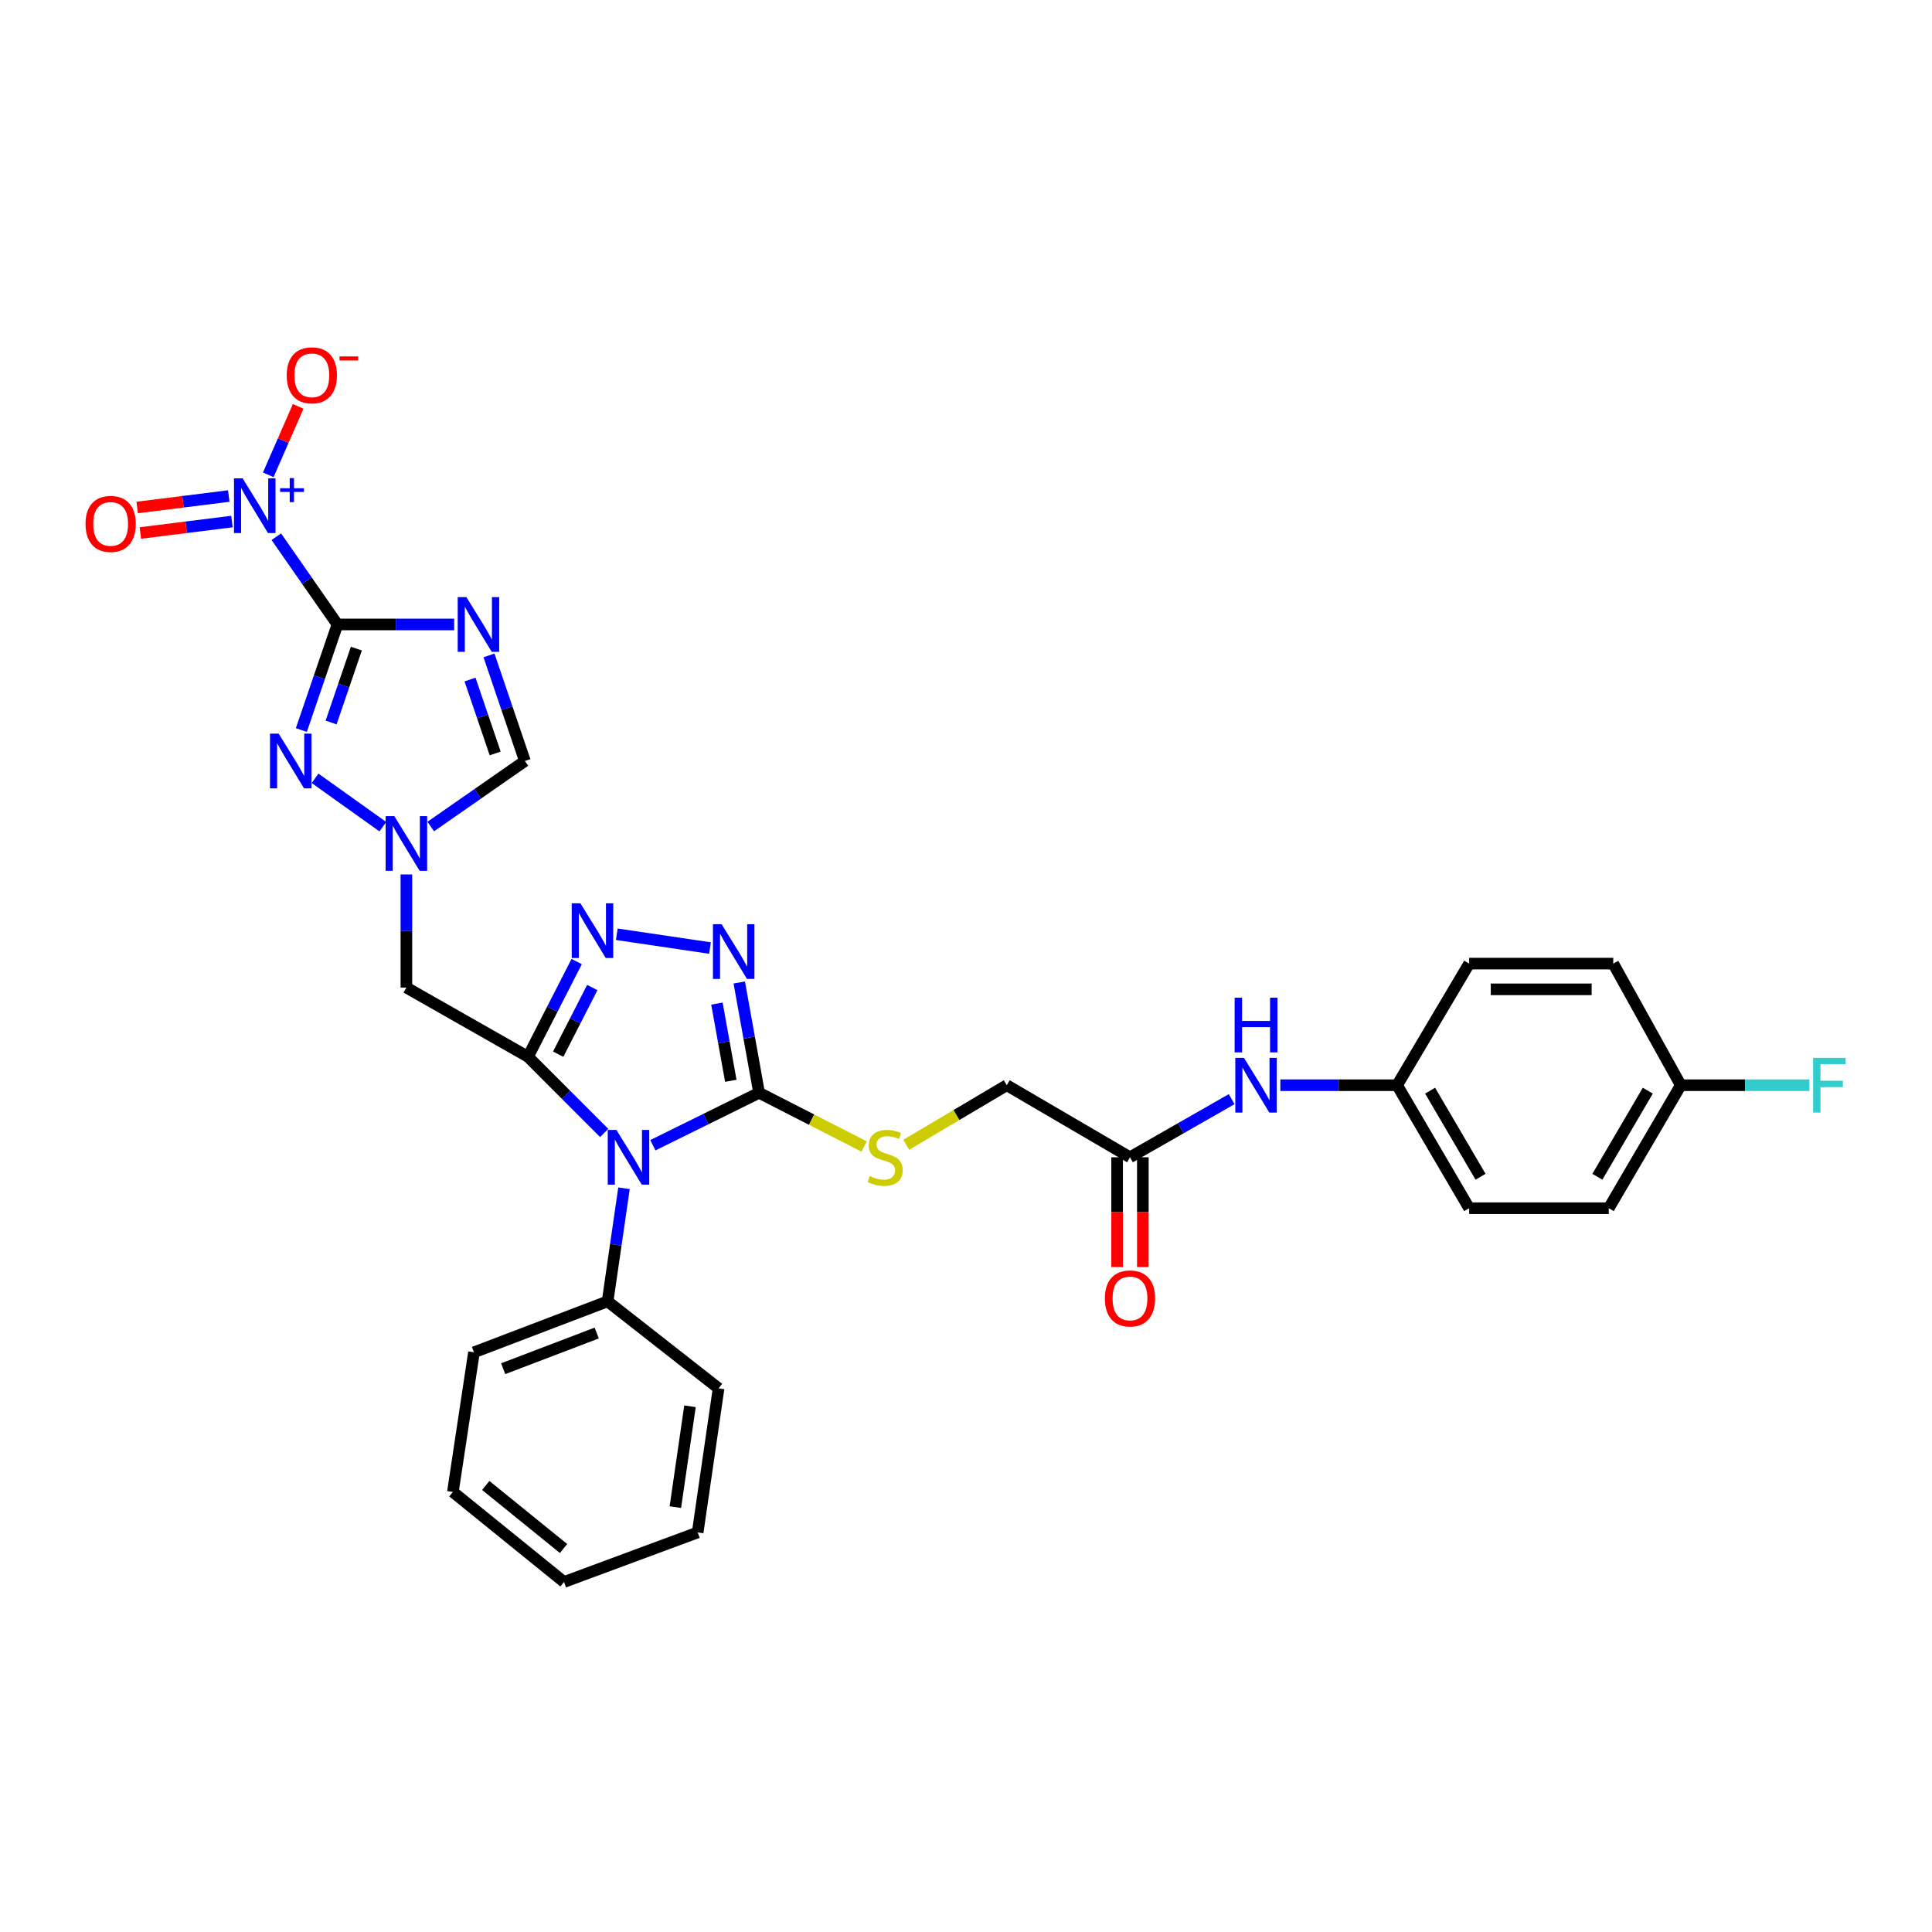 <?xml version='1.0' encoding='iso-8859-1'?>
<svg version='1.1' baseProfile='full'
              xmlns='http://www.w3.org/2000/svg'
                      xmlns:rdkit='http://www.rdkit.org/xml'
                      xmlns:xlink='http://www.w3.org/1999/xlink'
                  xml:space='preserve'
width='1000px' height='1000px' viewBox='0 0 1000 1000'>
<!-- END OF HEADER -->
<rect style='opacity:1.0;fill:#FFFFFF;stroke:none' width='1000' height='1000' x='0' y='0'> </rect>
<path class='bond-2' d='M 174.657,323.215 L 204.868,323.215' style='fill:none;fill-rule:evenodd;stroke:#000000;stroke-width:6px;stroke-linecap:butt;stroke-linejoin:miter;stroke-opacity:1' />
<path class='bond-2' d='M 204.868,323.215 L 235.079,323.215' style='fill:none;fill-rule:evenodd;stroke:#0000FF;stroke-width:6px;stroke-linecap:butt;stroke-linejoin:miter;stroke-opacity:1' />
<path class='bond-3' d='M 174.657,323.215 L 158.839,300.509' style='fill:none;fill-rule:evenodd;stroke:#000000;stroke-width:6px;stroke-linecap:butt;stroke-linejoin:miter;stroke-opacity:1' />
<path class='bond-3' d='M 158.839,300.509 L 143.021,277.804' style='fill:none;fill-rule:evenodd;stroke:#0000FF;stroke-width:6px;stroke-linecap:butt;stroke-linejoin:miter;stroke-opacity:1' />
<path class='bond-4' d='M 174.657,323.215 L 165.316,350.537' style='fill:none;fill-rule:evenodd;stroke:#000000;stroke-width:6px;stroke-linecap:butt;stroke-linejoin:miter;stroke-opacity:1' />
<path class='bond-4' d='M 165.316,350.537 L 155.975,377.859' style='fill:none;fill-rule:evenodd;stroke:#0000FF;stroke-width:6px;stroke-linecap:butt;stroke-linejoin:miter;stroke-opacity:1' />
<path class='bond-4' d='M 184.451,335.718 L 177.912,354.843' style='fill:none;fill-rule:evenodd;stroke:#000000;stroke-width:6px;stroke-linecap:butt;stroke-linejoin:miter;stroke-opacity:1' />
<path class='bond-4' d='M 177.912,354.843 L 171.374,373.969' style='fill:none;fill-rule:evenodd;stroke:#0000FF;stroke-width:6px;stroke-linecap:butt;stroke-linejoin:miter;stroke-opacity:1' />
<path class='bond-0' d='M 273.292,546.967 L 210.348,511.165' style='fill:none;fill-rule:evenodd;stroke:#000000;stroke-width:6px;stroke-linecap:butt;stroke-linejoin:miter;stroke-opacity:1' />
<path class='bond-1' d='M 273.292,546.967 L 293.009,566.693' style='fill:none;fill-rule:evenodd;stroke:#000000;stroke-width:6px;stroke-linecap:butt;stroke-linejoin:miter;stroke-opacity:1' />
<path class='bond-1' d='M 293.009,566.693 L 312.725,586.418' style='fill:none;fill-rule:evenodd;stroke:#0000FF;stroke-width:6px;stroke-linecap:butt;stroke-linejoin:miter;stroke-opacity:1' />
<path class='bond-6' d='M 273.292,546.967 L 285.89,522.334' style='fill:none;fill-rule:evenodd;stroke:#000000;stroke-width:6px;stroke-linecap:butt;stroke-linejoin:miter;stroke-opacity:1' />
<path class='bond-6' d='M 285.89,522.334 L 298.489,497.701' style='fill:none;fill-rule:evenodd;stroke:#0000FF;stroke-width:6px;stroke-linecap:butt;stroke-linejoin:miter;stroke-opacity:1' />
<path class='bond-6' d='M 288.923,545.639 L 297.742,528.396' style='fill:none;fill-rule:evenodd;stroke:#000000;stroke-width:6px;stroke-linecap:butt;stroke-linejoin:miter;stroke-opacity:1' />
<path class='bond-6' d='M 297.742,528.396 L 306.561,511.153' style='fill:none;fill-rule:evenodd;stroke:#0000FF;stroke-width:6px;stroke-linecap:butt;stroke-linejoin:miter;stroke-opacity:1' />
<path class='bond-5' d='M 337.93,592.769 L 365.419,579.198' style='fill:none;fill-rule:evenodd;stroke:#0000FF;stroke-width:6px;stroke-linecap:butt;stroke-linejoin:miter;stroke-opacity:1' />
<path class='bond-5' d='M 365.419,579.198 L 392.908,565.626' style='fill:none;fill-rule:evenodd;stroke:#000000;stroke-width:6px;stroke-linecap:butt;stroke-linejoin:miter;stroke-opacity:1' />
<path class='bond-14' d='M 322.979,615.046 L 318.736,644.313' style='fill:none;fill-rule:evenodd;stroke:#0000FF;stroke-width:6px;stroke-linecap:butt;stroke-linejoin:miter;stroke-opacity:1' />
<path class='bond-14' d='M 318.736,644.313 L 314.492,673.579' style='fill:none;fill-rule:evenodd;stroke:#000000;stroke-width:6px;stroke-linecap:butt;stroke-linejoin:miter;stroke-opacity:1' />
<path class='bond-10' d='M 253.098,339.241 L 262.396,366.564' style='fill:none;fill-rule:evenodd;stroke:#0000FF;stroke-width:6px;stroke-linecap:butt;stroke-linejoin:miter;stroke-opacity:1' />
<path class='bond-10' d='M 262.396,366.564 L 271.694,393.887' style='fill:none;fill-rule:evenodd;stroke:#000000;stroke-width:6px;stroke-linecap:butt;stroke-linejoin:miter;stroke-opacity:1' />
<path class='bond-10' d='M 243.285,351.726 L 249.794,370.852' style='fill:none;fill-rule:evenodd;stroke:#0000FF;stroke-width:6px;stroke-linecap:butt;stroke-linejoin:miter;stroke-opacity:1' />
<path class='bond-10' d='M 249.794,370.852 L 256.303,389.978' style='fill:none;fill-rule:evenodd;stroke:#000000;stroke-width:6px;stroke-linecap:butt;stroke-linejoin:miter;stroke-opacity:1' />
<path class='bond-12' d='M 138.849,245.768 L 146.592,228.056' style='fill:none;fill-rule:evenodd;stroke:#0000FF;stroke-width:6px;stroke-linecap:butt;stroke-linejoin:miter;stroke-opacity:1' />
<path class='bond-12' d='M 146.592,228.056 L 154.336,210.344' style='fill:none;fill-rule:evenodd;stroke:#FF0000;stroke-width:6px;stroke-linecap:butt;stroke-linejoin:miter;stroke-opacity:1' />
<path class='bond-15' d='M 118.407,256.746 L 94.705,259.709' style='fill:none;fill-rule:evenodd;stroke:#0000FF;stroke-width:6px;stroke-linecap:butt;stroke-linejoin:miter;stroke-opacity:1' />
<path class='bond-15' d='M 94.705,259.709 L 71.003,262.673' style='fill:none;fill-rule:evenodd;stroke:#FF0000;stroke-width:6px;stroke-linecap:butt;stroke-linejoin:miter;stroke-opacity:1' />
<path class='bond-15' d='M 120.058,269.955 L 96.356,272.918' style='fill:none;fill-rule:evenodd;stroke:#0000FF;stroke-width:6px;stroke-linecap:butt;stroke-linejoin:miter;stroke-opacity:1' />
<path class='bond-15' d='M 96.356,272.918 L 72.654,275.882' style='fill:none;fill-rule:evenodd;stroke:#FF0000;stroke-width:6px;stroke-linecap:butt;stroke-linejoin:miter;stroke-opacity:1' />
<path class='bond-8' d='M 163.074,402.86 L 198.156,427.89' style='fill:none;fill-rule:evenodd;stroke:#0000FF;stroke-width:6px;stroke-linecap:butt;stroke-linejoin:miter;stroke-opacity:1' />
<path class='bond-11' d='M 392.908,565.626 L 420.081,579.524' style='fill:none;fill-rule:evenodd;stroke:#000000;stroke-width:6px;stroke-linecap:butt;stroke-linejoin:miter;stroke-opacity:1' />
<path class='bond-11' d='M 420.081,579.524 L 447.254,593.421' style='fill:none;fill-rule:evenodd;stroke:#CCCC00;stroke-width:6px;stroke-linecap:butt;stroke-linejoin:miter;stroke-opacity:1' />
<path class='bond-32' d='M 392.908,565.626 L 387.773,537.082' style='fill:none;fill-rule:evenodd;stroke:#000000;stroke-width:6px;stroke-linecap:butt;stroke-linejoin:miter;stroke-opacity:1' />
<path class='bond-32' d='M 387.773,537.082 L 382.639,508.538' style='fill:none;fill-rule:evenodd;stroke:#0000FF;stroke-width:6px;stroke-linecap:butt;stroke-linejoin:miter;stroke-opacity:1' />
<path class='bond-32' d='M 378.266,559.42 L 374.672,539.439' style='fill:none;fill-rule:evenodd;stroke:#000000;stroke-width:6px;stroke-linecap:butt;stroke-linejoin:miter;stroke-opacity:1' />
<path class='bond-32' d='M 374.672,539.439 L 371.078,519.458' style='fill:none;fill-rule:evenodd;stroke:#0000FF;stroke-width:6px;stroke-linecap:butt;stroke-linejoin:miter;stroke-opacity:1' />
<path class='bond-7' d='M 319.255,483.571 L 367.489,490.706' style='fill:none;fill-rule:evenodd;stroke:#0000FF;stroke-width:6px;stroke-linecap:butt;stroke-linejoin:miter;stroke-opacity:1' />
<path class='bond-9' d='M 210.348,452.613 L 210.348,481.889' style='fill:none;fill-rule:evenodd;stroke:#0000FF;stroke-width:6px;stroke-linecap:butt;stroke-linejoin:miter;stroke-opacity:1' />
<path class='bond-9' d='M 210.348,481.889 L 210.348,511.165' style='fill:none;fill-rule:evenodd;stroke:#000000;stroke-width:6px;stroke-linecap:butt;stroke-linejoin:miter;stroke-opacity:1' />
<path class='bond-31' d='M 222.957,427.812 L 247.326,410.849' style='fill:none;fill-rule:evenodd;stroke:#0000FF;stroke-width:6px;stroke-linecap:butt;stroke-linejoin:miter;stroke-opacity:1' />
<path class='bond-31' d='M 247.326,410.849 L 271.694,393.887' style='fill:none;fill-rule:evenodd;stroke:#000000;stroke-width:6px;stroke-linecap:butt;stroke-linejoin:miter;stroke-opacity:1' />
<path class='bond-18' d='M 469.075,592.537 L 495.085,577.122' style='fill:none;fill-rule:evenodd;stroke:#CCCC00;stroke-width:6px;stroke-linecap:butt;stroke-linejoin:miter;stroke-opacity:1' />
<path class='bond-18' d='M 495.085,577.122 L 521.095,561.707' style='fill:none;fill-rule:evenodd;stroke:#000000;stroke-width:6px;stroke-linecap:butt;stroke-linejoin:miter;stroke-opacity:1' />
<path class='bond-13' d='M 584.874,599.002 L 521.095,561.707' style='fill:none;fill-rule:evenodd;stroke:#000000;stroke-width:6px;stroke-linecap:butt;stroke-linejoin:miter;stroke-opacity:1' />
<path class='bond-16' d='M 584.874,599.002 L 611.194,583.961' style='fill:none;fill-rule:evenodd;stroke:#000000;stroke-width:6px;stroke-linecap:butt;stroke-linejoin:miter;stroke-opacity:1' />
<path class='bond-16' d='M 611.194,583.961 L 637.514,568.919' style='fill:none;fill-rule:evenodd;stroke:#0000FF;stroke-width:6px;stroke-linecap:butt;stroke-linejoin:miter;stroke-opacity:1' />
<path class='bond-17' d='M 578.218,599.002 L 578.218,627.424' style='fill:none;fill-rule:evenodd;stroke:#000000;stroke-width:6px;stroke-linecap:butt;stroke-linejoin:miter;stroke-opacity:1' />
<path class='bond-17' d='M 578.218,627.424 L 578.218,655.845' style='fill:none;fill-rule:evenodd;stroke:#FF0000;stroke-width:6px;stroke-linecap:butt;stroke-linejoin:miter;stroke-opacity:1' />
<path class='bond-17' d='M 591.53,599.002 L 591.53,627.424' style='fill:none;fill-rule:evenodd;stroke:#000000;stroke-width:6px;stroke-linecap:butt;stroke-linejoin:miter;stroke-opacity:1' />
<path class='bond-17' d='M 591.53,627.424 L 591.53,655.845' style='fill:none;fill-rule:evenodd;stroke:#FF0000;stroke-width:6px;stroke-linecap:butt;stroke-linejoin:miter;stroke-opacity:1' />
<path class='bond-26' d='M 314.492,673.579 L 245.322,699.959' style='fill:none;fill-rule:evenodd;stroke:#000000;stroke-width:6px;stroke-linecap:butt;stroke-linejoin:miter;stroke-opacity:1' />
<path class='bond-26' d='M 308.86,689.974 L 260.441,708.44' style='fill:none;fill-rule:evenodd;stroke:#000000;stroke-width:6px;stroke-linecap:butt;stroke-linejoin:miter;stroke-opacity:1' />
<path class='bond-27' d='M 314.492,673.579 L 371.934,718.611' style='fill:none;fill-rule:evenodd;stroke:#000000;stroke-width:6px;stroke-linecap:butt;stroke-linejoin:miter;stroke-opacity:1' />
<path class='bond-19' d='M 662.698,561.707 L 692.92,561.707' style='fill:none;fill-rule:evenodd;stroke:#0000FF;stroke-width:6px;stroke-linecap:butt;stroke-linejoin:miter;stroke-opacity:1' />
<path class='bond-19' d='M 692.92,561.707 L 723.142,561.707' style='fill:none;fill-rule:evenodd;stroke:#000000;stroke-width:6px;stroke-linecap:butt;stroke-linejoin:miter;stroke-opacity:1' />
<path class='bond-22' d='M 723.142,561.707 L 760.437,498.763' style='fill:none;fill-rule:evenodd;stroke:#000000;stroke-width:6px;stroke-linecap:butt;stroke-linejoin:miter;stroke-opacity:1' />
<path class='bond-23' d='M 723.142,561.707 L 760.437,625.368' style='fill:none;fill-rule:evenodd;stroke:#000000;stroke-width:6px;stroke-linecap:butt;stroke-linejoin:miter;stroke-opacity:1' />
<path class='bond-23' d='M 740.222,564.527 L 766.329,609.089' style='fill:none;fill-rule:evenodd;stroke:#000000;stroke-width:6px;stroke-linecap:butt;stroke-linejoin:miter;stroke-opacity:1' />
<path class='bond-20' d='M 869.973,561.707 L 832.692,625.368' style='fill:none;fill-rule:evenodd;stroke:#000000;stroke-width:6px;stroke-linecap:butt;stroke-linejoin:miter;stroke-opacity:1' />
<path class='bond-20' d='M 852.894,564.529 L 826.797,609.091' style='fill:none;fill-rule:evenodd;stroke:#000000;stroke-width:6px;stroke-linecap:butt;stroke-linejoin:miter;stroke-opacity:1' />
<path class='bond-21' d='M 869.973,561.707 L 903.262,561.707' style='fill:none;fill-rule:evenodd;stroke:#000000;stroke-width:6px;stroke-linecap:butt;stroke-linejoin:miter;stroke-opacity:1' />
<path class='bond-21' d='M 903.262,561.707 L 936.551,561.707' style='fill:none;fill-rule:evenodd;stroke:#33CCCC;stroke-width:6px;stroke-linecap:butt;stroke-linejoin:miter;stroke-opacity:1' />
<path class='bond-34' d='M 869.973,561.707 L 835.014,498.763' style='fill:none;fill-rule:evenodd;stroke:#000000;stroke-width:6px;stroke-linecap:butt;stroke-linejoin:miter;stroke-opacity:1' />
<path class='bond-25' d='M 760.437,498.763 L 835.014,498.763' style='fill:none;fill-rule:evenodd;stroke:#000000;stroke-width:6px;stroke-linecap:butt;stroke-linejoin:miter;stroke-opacity:1' />
<path class='bond-25' d='M 771.624,512.075 L 823.828,512.075' style='fill:none;fill-rule:evenodd;stroke:#000000;stroke-width:6px;stroke-linecap:butt;stroke-linejoin:miter;stroke-opacity:1' />
<path class='bond-24' d='M 760.437,625.368 L 832.692,625.368' style='fill:none;fill-rule:evenodd;stroke:#000000;stroke-width:6px;stroke-linecap:butt;stroke-linejoin:miter;stroke-opacity:1' />
<path class='bond-29' d='M 245.322,699.959 L 234.413,772.229' style='fill:none;fill-rule:evenodd;stroke:#000000;stroke-width:6px;stroke-linecap:butt;stroke-linejoin:miter;stroke-opacity:1' />
<path class='bond-28' d='M 371.934,718.611 L 361.114,793.188' style='fill:none;fill-rule:evenodd;stroke:#000000;stroke-width:6px;stroke-linecap:butt;stroke-linejoin:miter;stroke-opacity:1' />
<path class='bond-28' d='M 357.137,727.886 L 349.563,780.09' style='fill:none;fill-rule:evenodd;stroke:#000000;stroke-width:6px;stroke-linecap:butt;stroke-linejoin:miter;stroke-opacity:1' />
<path class='bond-30' d='M 361.114,793.188 L 291.936,818.836' style='fill:none;fill-rule:evenodd;stroke:#000000;stroke-width:6px;stroke-linecap:butt;stroke-linejoin:miter;stroke-opacity:1' />
<path class='bond-33' d='M 234.413,772.229 L 291.936,818.836' style='fill:none;fill-rule:evenodd;stroke:#000000;stroke-width:6px;stroke-linecap:butt;stroke-linejoin:miter;stroke-opacity:1' />
<path class='bond-33' d='M 251.422,768.877 L 291.688,801.501' style='fill:none;fill-rule:evenodd;stroke:#000000;stroke-width:6px;stroke-linecap:butt;stroke-linejoin:miter;stroke-opacity:1' />
<path  class='atom-2' d='M 319.045 584.842
L 328.325 599.842
Q 329.245 601.322, 330.725 604.002
Q 332.205 606.682, 332.285 606.842
L 332.285 584.842
L 336.045 584.842
L 336.045 613.162
L 332.165 613.162
L 322.205 596.762
Q 321.045 594.842, 319.805 592.642
Q 318.605 590.442, 318.245 589.762
L 318.245 613.162
L 314.565 613.162
L 314.565 584.842
L 319.045 584.842
' fill='#0000FF'/>
<path  class='atom-3' d='M 241.384 309.055
L 250.664 324.055
Q 251.584 325.535, 253.064 328.215
Q 254.544 330.895, 254.624 331.055
L 254.624 309.055
L 258.384 309.055
L 258.384 337.375
L 254.504 337.375
L 244.544 320.975
Q 243.384 319.055, 242.144 316.855
Q 240.944 314.655, 240.584 313.975
L 240.584 337.375
L 236.904 337.375
L 236.904 309.055
L 241.384 309.055
' fill='#0000FF'/>
<path  class='atom-4' d='M 125.592 247.612
L 134.872 262.612
Q 135.792 264.092, 137.272 266.772
Q 138.752 269.452, 138.832 269.612
L 138.832 247.612
L 142.592 247.612
L 142.592 275.932
L 138.712 275.932
L 128.752 259.532
Q 127.592 257.612, 126.352 255.412
Q 125.152 253.212, 124.792 252.532
L 124.792 275.932
L 121.112 275.932
L 121.112 247.612
L 125.592 247.612
' fill='#0000FF'/>
<path  class='atom-4' d='M 144.968 252.717
L 149.957 252.717
L 149.957 247.463
L 152.175 247.463
L 152.175 252.717
L 157.296 252.717
L 157.296 254.618
L 152.175 254.618
L 152.175 259.898
L 149.957 259.898
L 149.957 254.618
L 144.968 254.618
L 144.968 252.717
' fill='#0000FF'/>
<path  class='atom-5' d='M 144.236 379.727
L 153.516 394.727
Q 154.436 396.207, 155.916 398.887
Q 157.396 401.567, 157.476 401.727
L 157.476 379.727
L 161.236 379.727
L 161.236 408.047
L 157.356 408.047
L 147.396 391.647
Q 146.236 389.727, 144.996 387.527
Q 143.796 385.327, 143.436 384.647
L 143.436 408.047
L 139.756 408.047
L 139.756 379.727
L 144.236 379.727
' fill='#0000FF'/>
<path  class='atom-7' d='M 300.408 467.549
L 309.688 482.549
Q 310.608 484.029, 312.088 486.709
Q 313.568 489.389, 313.648 489.549
L 313.648 467.549
L 317.408 467.549
L 317.408 495.869
L 313.528 495.869
L 303.568 479.469
Q 302.408 477.549, 301.168 475.349
Q 299.968 473.149, 299.608 472.469
L 299.608 495.869
L 295.928 495.869
L 295.928 467.549
L 300.408 467.549
' fill='#0000FF'/>
<path  class='atom-8' d='M 373.498 478.361
L 382.778 493.361
Q 383.698 494.841, 385.178 497.521
Q 386.658 500.201, 386.738 500.361
L 386.738 478.361
L 390.498 478.361
L 390.498 506.681
L 386.618 506.681
L 376.658 490.281
Q 375.498 488.361, 374.258 486.161
Q 373.058 483.961, 372.698 483.281
L 372.698 506.681
L 369.018 506.681
L 369.018 478.361
L 373.498 478.361
' fill='#0000FF'/>
<path  class='atom-9' d='M 204.088 422.429
L 213.368 437.429
Q 214.288 438.909, 215.768 441.589
Q 217.248 444.269, 217.328 444.429
L 217.328 422.429
L 221.088 422.429
L 221.088 450.749
L 217.208 450.749
L 207.248 434.349
Q 206.088 432.429, 204.848 430.229
Q 203.648 428.029, 203.288 427.349
L 203.288 450.749
L 199.608 450.749
L 199.608 422.429
L 204.088 422.429
' fill='#0000FF'/>
<path  class='atom-12' d='M 450.166 608.722
Q 450.486 608.842, 451.806 609.402
Q 453.126 609.962, 454.566 610.322
Q 456.046 610.642, 457.486 610.642
Q 460.166 610.642, 461.726 609.362
Q 463.286 608.042, 463.286 605.762
Q 463.286 604.202, 462.486 603.242
Q 461.726 602.282, 460.526 601.762
Q 459.326 601.242, 457.326 600.642
Q 454.806 599.882, 453.286 599.162
Q 451.806 598.442, 450.726 596.922
Q 449.686 595.402, 449.686 592.842
Q 449.686 589.282, 452.086 587.082
Q 454.526 584.882, 459.326 584.882
Q 462.606 584.882, 466.326 586.442
L 465.406 589.522
Q 462.006 588.122, 459.446 588.122
Q 456.686 588.122, 455.166 589.282
Q 453.646 590.402, 453.686 592.362
Q 453.686 593.882, 454.446 594.802
Q 455.246 595.722, 456.366 596.242
Q 457.526 596.762, 459.446 597.362
Q 462.006 598.162, 463.526 598.962
Q 465.046 599.762, 466.126 601.402
Q 467.246 603.002, 467.246 605.762
Q 467.246 609.682, 464.606 611.802
Q 462.006 613.882, 457.646 613.882
Q 455.126 613.882, 453.206 613.322
Q 451.326 612.802, 449.086 611.882
L 450.166 608.722
' fill='#CCCC00'/>
<path  class='atom-13' d='M 148.404 194.257
Q 148.404 187.457, 151.764 183.657
Q 155.124 179.857, 161.404 179.857
Q 167.684 179.857, 171.044 183.657
Q 174.404 187.457, 174.404 194.257
Q 174.404 201.137, 171.004 205.057
Q 167.604 208.937, 161.404 208.937
Q 155.164 208.937, 151.764 205.057
Q 148.404 201.177, 148.404 194.257
M 161.404 205.737
Q 165.724 205.737, 168.044 202.857
Q 170.404 199.937, 170.404 194.257
Q 170.404 188.697, 168.044 185.897
Q 165.724 183.057, 161.404 183.057
Q 157.084 183.057, 154.724 185.857
Q 152.404 188.657, 152.404 194.257
Q 152.404 199.977, 154.724 202.857
Q 157.084 205.737, 161.404 205.737
' fill='#FF0000'/>
<path  class='atom-13' d='M 175.724 184.479
L 185.413 184.479
L 185.413 186.591
L 175.724 186.591
L 175.724 184.479
' fill='#FF0000'/>
<path  class='atom-16' d='M 44.267 271.178
Q 44.267 264.378, 47.627 260.578
Q 50.987 256.778, 57.267 256.778
Q 63.547 256.778, 66.907 260.578
Q 70.267 264.378, 70.267 271.178
Q 70.267 278.058, 66.867 281.978
Q 63.467 285.858, 57.267 285.858
Q 51.027 285.858, 47.627 281.978
Q 44.267 278.098, 44.267 271.178
M 57.267 282.658
Q 61.587 282.658, 63.907 279.778
Q 66.267 276.858, 66.267 271.178
Q 66.267 265.618, 63.907 262.818
Q 61.587 259.978, 57.267 259.978
Q 52.947 259.978, 50.587 262.778
Q 48.267 265.578, 48.267 271.178
Q 48.267 276.898, 50.587 279.778
Q 52.947 282.658, 57.267 282.658
' fill='#FF0000'/>
<path  class='atom-17' d='M 643.873 547.547
L 653.153 562.547
Q 654.073 564.027, 655.553 566.707
Q 657.033 569.387, 657.113 569.547
L 657.113 547.547
L 660.873 547.547
L 660.873 575.867
L 656.993 575.867
L 647.033 559.467
Q 645.873 557.547, 644.633 555.347
Q 643.433 553.147, 643.073 552.467
L 643.073 575.867
L 639.393 575.867
L 639.393 547.547
L 643.873 547.547
' fill='#0000FF'/>
<path  class='atom-17' d='M 639.053 516.395
L 642.893 516.395
L 642.893 528.435
L 657.373 528.435
L 657.373 516.395
L 661.213 516.395
L 661.213 544.715
L 657.373 544.715
L 657.373 531.635
L 642.893 531.635
L 642.893 544.715
L 639.053 544.715
L 639.053 516.395
' fill='#0000FF'/>
<path  class='atom-18' d='M 571.874 672.069
Q 571.874 665.269, 575.234 661.469
Q 578.594 657.669, 584.874 657.669
Q 591.154 657.669, 594.514 661.469
Q 597.874 665.269, 597.874 672.069
Q 597.874 678.949, 594.474 682.869
Q 591.074 686.749, 584.874 686.749
Q 578.634 686.749, 575.234 682.869
Q 571.874 678.989, 571.874 672.069
M 584.874 683.549
Q 589.194 683.549, 591.514 680.669
Q 593.874 677.749, 593.874 672.069
Q 593.874 666.509, 591.514 663.709
Q 589.194 660.869, 584.874 660.869
Q 580.554 660.869, 578.194 663.669
Q 575.874 666.469, 575.874 672.069
Q 575.874 677.789, 578.194 680.669
Q 580.554 683.549, 584.874 683.549
' fill='#FF0000'/>
<path  class='atom-22' d='M 938.474 547.547
L 955.314 547.547
L 955.314 550.787
L 942.274 550.787
L 942.274 559.387
L 953.874 559.387
L 953.874 562.667
L 942.274 562.667
L 942.274 575.867
L 938.474 575.867
L 938.474 547.547
' fill='#33CCCC'/>
</svg>
